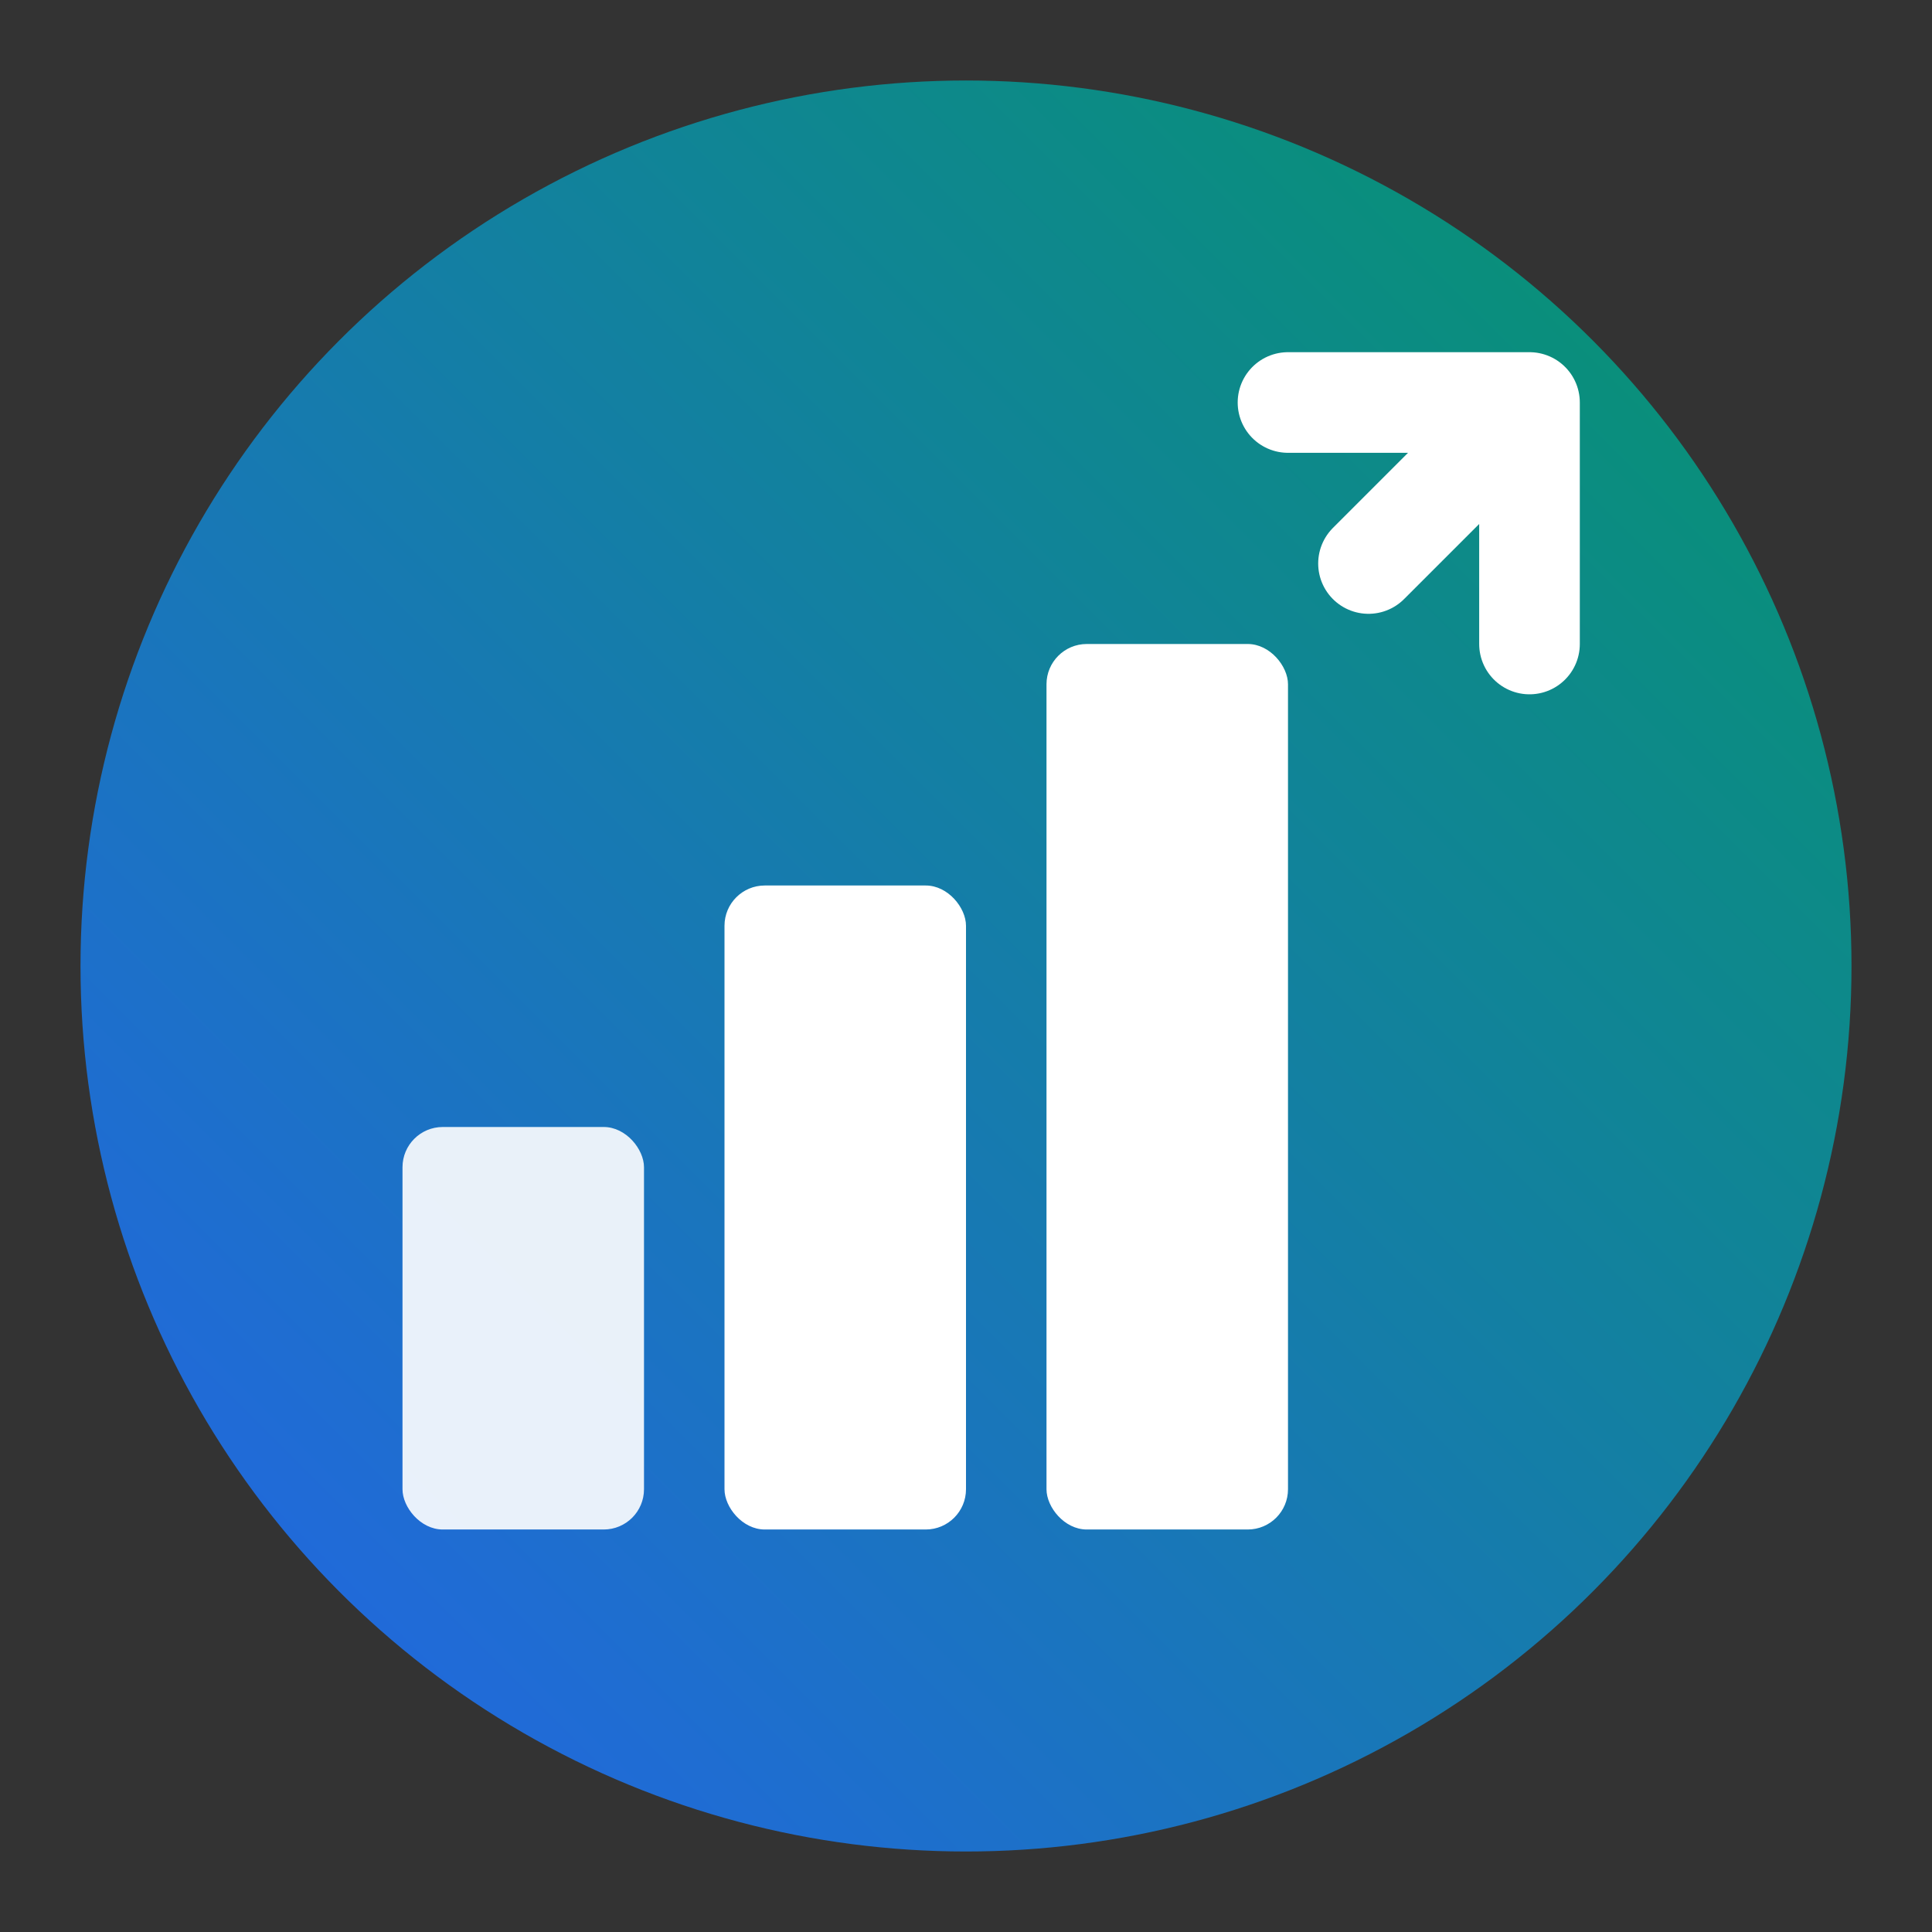 <svg viewBox="0 0 48 48" fill="none" xmlns="http://www.w3.org/2000/svg">
  <rect x="0" y="0" width="48" height="48" fill="#333333" stroke="none"/>
  <defs>
    <linearGradient id="finansistem-gradient" x1="0%" y1="100%" x2="100%" y2="0%">
      <stop offset="0%" stop-color="#2563eb"/>
      <stop offset="100%" stop-color="#059669"/>
    </linearGradient>
  </defs>
  
  <!-- Background circle -->
  <circle cx="24" cy="24" r="22" fill="url(#finansistem-gradient)"/>
  
  <!-- Chart bars representing growth -->
  <rect x="10" y="28" width="6" height="10" rx="1" fill="white" fill-opacity="0.9"/>
  <rect x="18" y="22" width="6" height="16" rx="1" fill="white"/>
  <rect x="26" y="16" width="6" height="22" rx="1" fill="white"/>
  
  <!-- Upward arrow representing positive growth -->
  <path
    d="M34 14 L38 10 L38 16 M38 10 L32 10"
    stroke="white"
    stroke-width="2.5"
    stroke-linecap="round"
    stroke-linejoin="round"
    fill="none"
  />
</svg>
